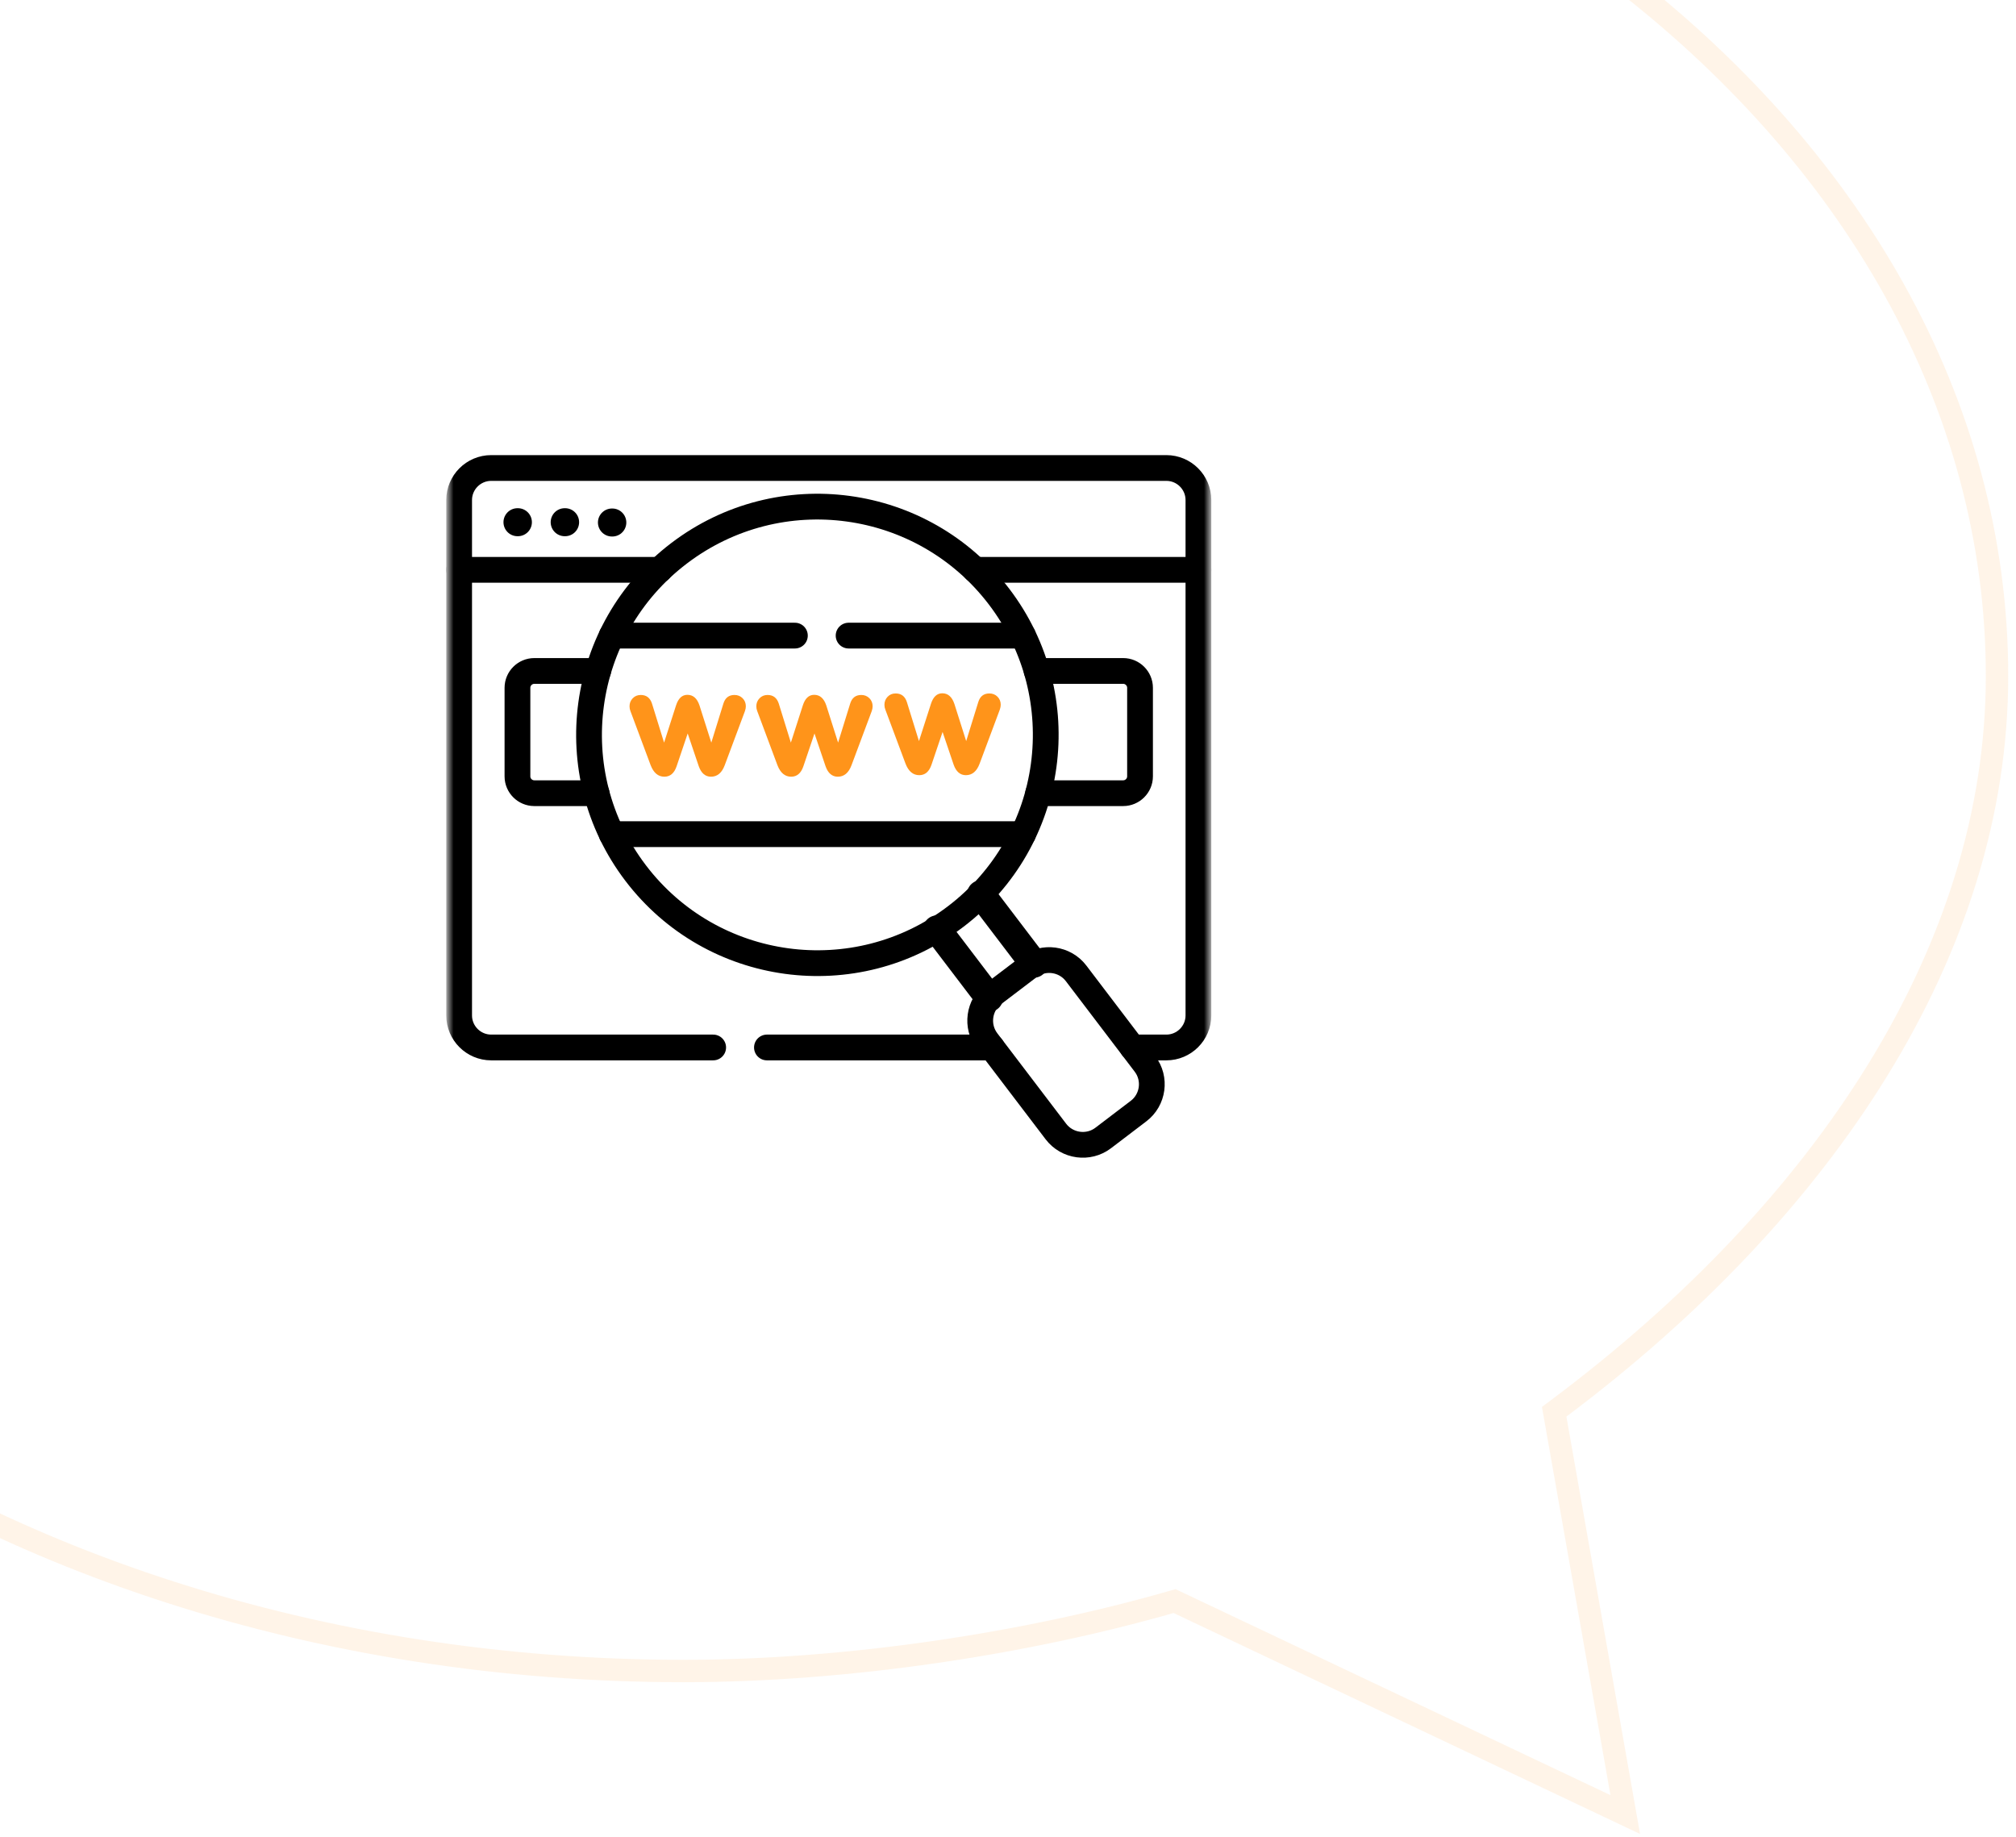<svg xmlns="http://www.w3.org/2000/svg" width="180" height="164" viewBox="0 0 180 164" fill="none"><path opacity="0.1" d="M61.02 -28.473C28.547 -28.473 -0.807 -18.475 -22.021 -2.361C-43.235 13.752 -56.266 35.938 -56.266 60.361C-56.266 84.784 -43.229 106.97 -22.013 123.084C-0.796 139.198 28.558 149.195 61.02 149.195C75.641 149.195 91.581 146.755 104.508 143.055L104.871 142.951L105.212 143.112L145.112 162.013L138.872 126.653L138.766 126.048L139.257 125.68C162.919 107.933 178.305 84.817 178.305 60.361C178.305 35.938 165.268 13.752 144.052 -2.361C122.835 -18.475 93.481 -28.473 61.02 -28.473Z" stroke="#FF941A" stroke-width="2"></path><path d="M46.241 46.625H46.203" stroke="black" stroke-width="2.5" stroke-miterlimit="10" stroke-linecap="round" stroke-linejoin="round"></path><path d="M50.456 46.625H50.418" stroke="black" stroke-width="2.5" stroke-miterlimit="10" stroke-linecap="round" stroke-linejoin="round"></path><path d="M54.671 46.652H54.637" stroke="black" stroke-width="2.5" stroke-miterlimit="10" stroke-linecap="round" stroke-linejoin="round"></path><path d="M87.589 79.841L92.309 86.045M88.312 89.086L83.664 82.977" stroke="black" stroke-width="2.5" stroke-miterlimit="10" stroke-linecap="round" stroke-linejoin="round"></path><mask id="mask0_413_247" style="mask-type:luminance" maskUnits="userSpaceOnUse" x="40" y="38" width="68" height="68"><path d="M40 38H108V106H40V38Z" fill="white"></path></mask><g mask="url(#mask0_413_247)"><path d="M98.498 101.606L101.655 99.203C102.975 98.203 103.233 96.306 102.229 94.991L96.076 86.901C95.075 85.586 93.177 85.328 91.862 86.328L88.701 88.73C87.385 89.73 87.127 91.627 88.127 92.946L94.28 101.032C95.285 102.347 97.182 102.606 98.498 101.606Z" stroke="black" stroke-width="2.3" stroke-miterlimit="10" stroke-linecap="round" stroke-linejoin="round"></path><path d="M88.568 93.523H68.476M63.676 93.523H43.854C42.279 93.523 40.994 92.239 40.994 90.665V44.644C40.994 43.07 42.279 41.785 43.854 41.785H104.142C105.716 41.785 107.002 43.07 107.002 44.644V90.665C107.002 92.239 105.716 93.523 104.142 93.523H101.115" stroke="black" stroke-width="2.3" stroke-miterlimit="10" stroke-linecap="round" stroke-linejoin="round"></path><path d="M60.638 49.395C69.602 42.579 82.392 44.32 89.207 53.276C96.026 62.236 94.284 75.021 85.324 81.837C76.36 88.649 63.57 86.912 56.755 77.952C49.936 68.992 51.677 56.207 60.638 49.395Z" stroke="black" stroke-width="2.3" stroke-miterlimit="10" stroke-linecap="round" stroke-linejoin="round"></path><path d="M87.07 50.879H107.002M40.994 50.879H58.903" stroke="black" stroke-width="2.3" stroke-miterlimit="10" stroke-linecap="round" stroke-linejoin="round"></path><path d="M92.558 59.906H100.282C101.111 59.906 101.789 60.583 101.789 61.408V69.319C101.789 70.144 101.111 70.82 100.282 70.82H92.695M53.264 70.82H47.707C46.878 70.82 46.201 70.144 46.201 69.319V61.408C46.201 60.583 46.878 59.906 47.707 59.906H53.408" stroke="black" stroke-width="2.3" stroke-miterlimit="10" stroke-linecap="round" stroke-linejoin="round"></path><path d="M91.342 74.477H54.615M75.768 56.75H91.342M54.615 56.75H70.973" stroke="black" stroke-width="2.3" stroke-miterlimit="10" stroke-linecap="round" stroke-linejoin="round"></path><path d="M61.401 65.488L60.413 68.412C60.202 69.036 59.837 69.348 59.319 69.348C58.765 69.348 58.357 69.005 58.093 68.32L56.288 63.486C56.235 63.354 56.209 63.214 56.209 63.064C56.209 62.783 56.303 62.544 56.492 62.347C56.681 62.149 56.921 62.05 57.211 62.05C57.711 62.05 58.045 62.305 58.212 62.814L59.293 66.305L60.36 62.985C60.562 62.353 60.9 62.037 61.375 62.037C61.884 62.037 62.245 62.353 62.455 62.985L63.51 66.305L64.59 62.814C64.748 62.305 65.078 62.05 65.579 62.05C65.868 62.05 66.11 62.147 66.303 62.34C66.496 62.533 66.593 62.775 66.593 63.064C66.593 63.188 66.567 63.328 66.514 63.486L64.709 68.32C64.454 69.005 64.045 69.348 63.483 69.348C62.974 69.348 62.609 69.036 62.389 68.412L61.401 65.488Z" fill="#FF941A"></path><path d="M72.722 65.488L71.733 68.412C71.522 69.036 71.158 69.348 70.639 69.348C70.086 69.348 69.677 69.005 69.414 68.32L67.609 63.486C67.556 63.354 67.529 63.214 67.529 63.064C67.529 62.783 67.624 62.544 67.813 62.347C68.001 62.149 68.241 62.05 68.531 62.05C69.031 62.05 69.365 62.305 69.532 62.814L70.613 66.305L71.68 62.985C71.882 62.353 72.221 62.037 72.695 62.037C73.204 62.037 73.565 62.353 73.776 62.985L74.83 66.305L75.911 62.814C76.069 62.305 76.398 62.05 76.899 62.05C77.189 62.05 77.43 62.147 77.624 62.34C77.817 62.533 77.914 62.775 77.914 63.064C77.914 63.188 77.887 63.328 77.835 63.486L76.029 68.32C75.774 69.005 75.366 69.348 74.804 69.348C74.294 69.348 73.929 69.036 73.71 68.412L72.722 65.488Z" fill="#FF941A"></path><path d="M84.159 65.352L83.171 68.276C82.96 68.899 82.595 69.211 82.077 69.211C81.523 69.211 81.115 68.868 80.851 68.183L79.046 63.349C78.993 63.218 78.967 63.077 78.967 62.928C78.967 62.647 79.061 62.407 79.25 62.21C79.439 62.012 79.678 61.914 79.968 61.914C80.469 61.914 80.803 62.168 80.97 62.678L82.05 66.168L83.118 62.849C83.32 62.217 83.658 61.9 84.132 61.9C84.642 61.9 85.002 62.217 85.213 62.849L86.267 66.168L87.348 62.678C87.506 62.168 87.836 61.914 88.336 61.914C88.626 61.914 88.868 62.01 89.061 62.203C89.254 62.397 89.351 62.638 89.351 62.928C89.351 63.051 89.325 63.191 89.272 63.349L87.466 68.183C87.212 68.868 86.803 69.211 86.241 69.211C85.731 69.211 85.367 68.899 85.147 68.276L84.159 65.352Z" fill="#FF941A"></path></g></svg>